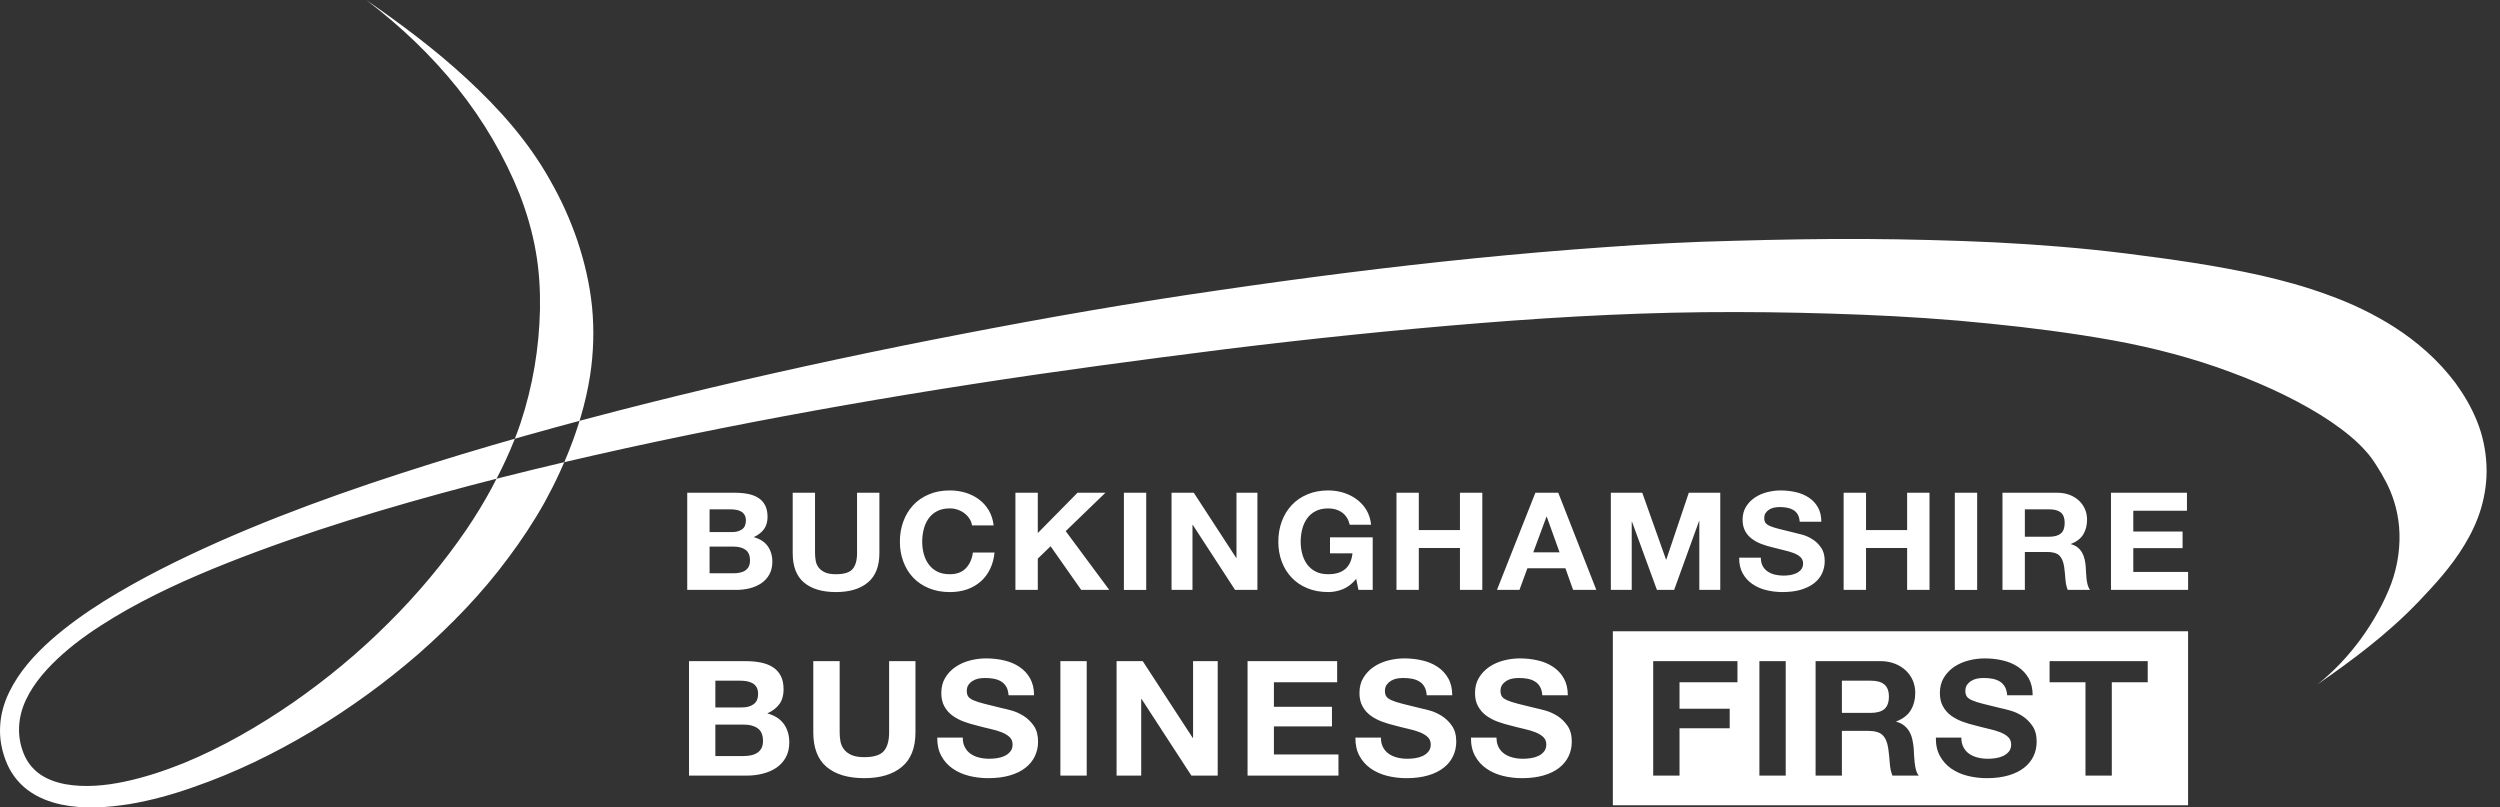 <svg xmlns="http://www.w3.org/2000/svg" width="161" height="52" viewBox="0 0 161 52">
  <rect x="0" y="0" width="161" height="52" fill="#333333" stroke="none"/>
  <path fill="#FFF" fill-rule="evenodd" d="M532.154,870.254 L532.08,870.446 C531.766,871.229 531.409,871.998 531.017,872.755 L531.017,872.755 L530.976,872.83 L531.315,872.744 C532.646,872.408 533.98,872.083 535.317,871.769 L535.339,871.764 L535.054,872.405 C534.752,873.061 534.427,873.704 534.081,874.337 C533.38,875.587 532.59,876.783 531.735,877.924 C530.039,880.219 528.058,882.257 525.936,884.123 C523.803,885.973 521.514,887.627 519.101,889.08 C516.687,890.521 514.142,891.764 511.462,892.689 C510.128,893.162 508.75,893.546 507.328,893.786 C505.909,894.004 504.428,894.121 502.931,893.81 C502.189,893.648 501.436,893.365 500.787,892.879 C500.14,892.4 499.641,891.712 499.372,890.985 C499.099,890.283 498.96,889.516 499.01,888.753 C499.049,887.983 499.264,887.253 499.589,886.581 C500.236,885.247 501.221,884.17 502.277,883.226 C503.341,882.293 504.484,881.478 505.669,880.733 C508.042,879.254 510.542,878.021 513.081,876.889 C518.164,874.643 523.428,872.87 528.73,871.258 L530.723,870.666 L530.723,870.666 L532.154,870.254 Z M639.912,882.654 L639.912,893.86 L602.867,893.86 L602.867,882.654 L639.912,882.654 Z M530.976,872.83 L529.321,873.257 L529.321,873.257 C524.014,874.658 518.75,876.238 513.671,878.243 C511.136,879.25 508.645,880.371 506.331,881.764 C505.178,882.461 504.063,883.214 503.074,884.09 C502.089,884.962 501.195,885.949 500.672,887.069 C500.138,888.189 500.071,889.428 500.535,890.552 C500.754,891.085 501.108,891.53 501.568,891.855 C502.032,892.181 502.603,892.389 503.21,892.502 C504.426,892.721 505.758,892.608 507.046,892.333 C508.338,892.059 509.609,891.636 510.85,891.137 C513.328,890.117 515.669,888.762 517.869,887.247 C520.071,885.717 522.13,884.005 524.007,882.129 C525.892,880.261 527.583,878.236 529.05,876.088 C529.632,875.227 530.171,874.346 530.66,873.44 L530.976,872.83 Z M626.812,884.402 C626.466,884.402 626.122,884.444 625.775,884.535 C625.429,884.624 625.121,884.763 624.844,884.947 C624.574,885.132 624.351,885.364 624.182,885.644 C624.013,885.923 623.928,886.251 623.928,886.633 C623.928,886.969 623.997,887.256 624.128,887.492 C624.26,887.733 624.436,887.928 624.651,888.087 C624.867,888.245 625.113,888.373 625.386,888.473 C625.66,888.575 625.941,888.659 626.228,888.725 C626.51,888.803 626.788,888.87 627.061,888.935 C627.334,888.994 627.58,889.069 627.796,889.15 C628.013,889.234 628.185,889.336 628.319,889.46 C628.452,889.584 628.519,889.746 628.519,889.946 C628.519,890.131 628.469,890.283 628.369,890.404 C628.267,890.525 628.141,890.619 627.99,890.69 C627.838,890.758 627.677,890.805 627.504,890.829 C627.33,890.853 627.169,890.864 627.016,890.864 C626.794,890.864 626.579,890.84 626.369,890.788 C626.161,890.736 625.978,890.656 625.826,890.551 C625.67,890.443 625.545,890.306 625.453,890.131 C625.358,889.959 625.31,889.749 625.31,889.501 L625.31,889.501 L623.67,889.501 C623.661,889.955 623.748,890.347 623.928,890.679 C624.106,891.009 624.351,891.28 624.657,891.495 C624.963,891.706 625.315,891.864 625.714,891.964 C626.115,892.064 626.527,892.114 626.953,892.114 C627.478,892.114 627.94,892.055 628.341,891.938 C628.74,891.821 629.075,891.658 629.346,891.448 C629.615,891.239 629.819,890.988 629.956,890.701 C630.094,890.411 630.161,890.096 630.161,889.76 C630.161,889.347 630.07,889.007 629.884,888.742 C629.702,888.479 629.483,888.267 629.233,888.106 C628.981,887.948 628.725,887.833 628.471,887.763 C628.217,887.69 628.016,887.64 627.872,887.612 C627.389,887.496 626.998,887.399 626.697,887.323 C626.399,887.247 626.165,887.171 625.998,887.097 C625.829,887.021 625.712,886.937 625.657,886.846 C625.601,886.759 625.57,886.64 625.57,886.498 C625.57,886.338 625.607,886.208 625.677,886.104 C625.75,886.002 625.842,885.915 625.954,885.847 C626.065,885.778 626.189,885.73 626.326,885.702 C626.462,885.676 626.599,885.663 626.738,885.663 C626.946,885.663 627.139,885.678 627.315,885.711 C627.489,885.746 627.647,885.804 627.786,885.887 C627.92,885.969 628.033,886.082 628.113,886.227 C628.196,886.373 628.246,886.557 628.261,886.774 L628.261,886.774 L629.903,886.774 C629.903,886.349 629.816,885.986 629.649,885.685 C629.48,885.387 629.25,885.142 628.962,884.947 C628.673,884.754 628.345,884.617 627.974,884.531 C627.603,884.442 627.215,884.402 626.812,884.402 Z M553.074,884.577 L553.074,889.162 C553.074,889.361 553.09,889.557 553.126,889.748 C553.163,889.941 553.239,890.112 553.354,890.26 C553.469,890.409 553.628,890.529 553.834,890.622 C554.04,890.713 554.315,890.761 554.661,890.761 C555.264,890.761 555.684,890.633 555.914,890.375 C556.144,890.116 556.259,889.711 556.259,889.162 L556.259,884.577 L557.956,884.577 L557.956,889.162 C557.956,890.158 557.663,890.902 557.08,891.386 C556.496,891.872 555.689,892.113 554.661,892.113 C553.617,892.113 552.808,891.872 552.235,891.39 C551.664,890.91 551.376,890.166 551.376,889.162 L551.376,884.577 L553.074,884.577 Z M562.502,884.401 C562.907,884.401 563.294,884.444 563.663,884.531 C564.034,884.616 564.365,884.754 564.652,884.948 C564.94,885.141 565.17,885.386 565.338,885.687 C565.507,885.987 565.593,886.349 565.593,886.775 L563.951,886.775 C563.936,886.557 563.888,886.373 563.806,886.228 C563.721,886.082 563.611,885.969 563.476,885.887 C563.339,885.804 563.181,885.746 563.005,885.711 C562.829,885.677 562.636,885.663 562.428,885.663 C562.291,885.663 562.154,885.676 562.016,885.701 C561.881,885.729 561.755,885.778 561.645,885.846 C561.532,885.915 561.439,886.002 561.369,886.104 C561.297,886.208 561.261,886.34 561.261,886.497 C561.261,886.642 561.291,886.759 561.347,886.846 C561.404,886.939 561.519,887.02 561.688,887.096 C561.857,887.171 562.09,887.247 562.389,887.323 C562.69,887.399 563.081,887.495 563.561,887.612 C563.706,887.64 563.906,887.692 564.161,887.762 C564.417,887.833 564.669,887.95 564.923,888.107 C565.173,888.267 565.394,888.478 565.578,888.742 C565.759,889.007 565.852,889.348 565.852,889.76 C565.852,890.098 565.784,890.411 565.646,890.7 C565.509,890.988 565.307,891.238 565.036,891.448 C564.767,891.659 564.431,891.823 564.033,891.938 C563.632,892.055 563.168,892.114 562.643,892.114 C562.218,892.114 561.807,892.064 561.408,891.966 C561.007,891.864 560.655,891.708 560.349,891.494 C560.043,891.281 559.798,891.01 559.62,890.678 C559.44,890.346 559.353,889.955 559.36,889.5 L561.002,889.5 C561.002,889.749 561.048,889.96 561.143,890.131 C561.235,890.305 561.36,890.443 561.515,890.55 C561.669,890.656 561.849,890.738 562.061,890.788 C562.27,890.84 562.484,890.864 562.71,890.864 C562.86,890.864 563.022,890.853 563.194,890.828 C563.367,890.804 563.53,890.758 563.68,890.689 C563.832,890.621 563.958,890.526 564.059,890.404 C564.161,890.283 564.211,890.131 564.211,889.947 C564.211,889.745 564.144,889.586 564.01,889.461 C563.875,889.335 563.702,889.235 563.487,889.15 C563.27,889.068 563.025,888.994 562.751,888.935 C562.478,888.872 562.2,888.805 561.92,888.727 C561.63,888.658 561.35,888.575 561.078,888.475 C560.805,888.373 560.558,888.246 560.343,888.087 C560.126,887.929 559.952,887.733 559.818,887.491 C559.686,887.256 559.62,886.968 559.62,886.633 C559.62,886.252 559.703,885.922 559.874,885.646 C560.043,885.366 560.263,885.134 560.538,884.948 C560.811,884.763 561.12,884.624 561.465,884.535 C561.812,884.446 562.157,884.401 562.502,884.401 Z M589.433,884.401 C589.836,884.401 590.223,884.444 590.596,884.531 C590.965,884.616 591.294,884.754 591.583,884.948 C591.871,885.141 592.099,885.386 592.268,885.687 C592.438,885.987 592.524,886.349 592.524,886.775 L590.88,886.775 C590.865,886.557 590.817,886.373 590.734,886.228 C590.652,886.082 590.542,885.969 590.405,885.887 C590.268,885.804 590.112,885.746 589.936,885.711 C589.76,885.677 589.567,885.663 589.357,885.663 C589.22,885.663 589.084,885.676 588.947,885.701 C588.81,885.729 588.686,885.778 588.574,885.846 C588.463,885.915 588.372,886.002 588.298,886.104 C588.226,886.208 588.19,886.34 588.19,886.497 C588.19,886.642 588.218,886.759 588.278,886.846 C588.335,886.939 588.448,887.02 588.617,887.096 C588.786,887.171 589.021,887.247 589.32,887.323 L589.477,887.362 L589.477,887.362 L589.837,887.452 C590.032,887.5 590.25,887.554 590.491,887.612 C590.635,887.64 590.836,887.692 591.092,887.762 C591.347,887.833 591.602,887.95 591.852,888.107 C592.104,888.267 592.323,888.478 592.507,888.742 C592.69,889.007 592.783,889.348 592.783,889.76 C592.783,890.098 592.715,890.411 592.575,890.7 C592.44,890.988 592.236,891.238 591.965,891.448 C591.696,891.659 591.362,891.823 590.962,891.938 C590.561,892.055 590.099,892.114 589.572,892.114 C589.148,892.114 588.738,892.064 588.337,891.966 C587.938,891.864 587.584,891.708 587.278,891.494 C586.972,891.281 586.729,891.01 586.549,890.678 C586.369,890.346 586.282,889.955 586.289,889.5 L587.931,889.5 C587.931,889.749 587.977,889.96 588.072,890.131 C588.164,890.305 588.289,890.443 588.445,890.55 C588.599,890.656 588.782,890.738 588.99,890.788 C589.199,890.84 589.413,890.864 589.639,890.864 C589.789,890.864 589.951,890.853 590.123,890.828 C590.298,890.804 590.459,890.758 590.611,890.689 C590.761,890.621 590.887,890.526 590.988,890.404 C591.09,890.283 591.14,890.131 591.14,889.947 C591.14,889.745 591.071,889.586 590.939,889.461 C590.806,889.335 590.631,889.235 590.416,889.15 C590.201,889.068 589.954,888.994 589.682,888.935 C589.407,888.872 589.131,888.805 588.849,888.727 C588.56,888.658 588.281,888.575 588.007,888.475 C587.734,888.373 587.487,888.246 587.272,888.087 C587.055,887.929 586.881,887.733 586.749,887.491 C586.616,887.256 586.549,886.968 586.549,886.633 C586.549,886.252 586.632,885.922 586.803,885.646 C586.972,885.366 587.192,885.134 587.465,884.948 C587.74,884.763 588.051,884.624 588.394,884.535 C588.741,884.446 589.086,884.401 589.433,884.401 Z M596.875,884.401 C597.28,884.401 597.667,884.444 598.036,884.531 C598.407,884.616 598.737,884.754 599.025,884.948 C599.314,885.141 599.543,885.386 599.711,885.687 C599.88,885.987 599.967,886.349 599.967,886.775 L598.324,886.775 C598.311,886.557 598.261,886.373 598.177,886.228 C598.094,886.082 597.984,885.969 597.847,885.887 C597.712,885.804 597.554,885.746 597.378,885.711 C597.202,885.677 597.009,885.663 596.801,885.663 C596.664,885.663 596.526,885.676 596.389,885.701 C596.254,885.729 596.129,885.778 596.016,885.846 C595.905,885.915 595.812,886.002 595.742,886.104 C595.669,886.208 595.632,886.34 595.632,886.497 C595.632,886.642 595.664,886.759 595.721,886.846 C595.777,886.939 595.892,887.02 596.061,887.096 C596.228,887.171 596.463,887.247 596.762,887.323 L596.919,887.362 L596.919,887.362 L597.279,887.452 C597.475,887.5 597.693,887.554 597.934,887.612 C598.079,887.64 598.279,887.692 598.533,887.762 C598.789,887.833 599.042,887.95 599.296,888.107 C599.546,888.267 599.767,888.478 599.949,888.742 C600.132,889.007 600.223,889.348 600.223,889.76 C600.223,890.098 600.156,890.411 600.019,890.7 C599.882,890.988 599.678,891.238 599.409,891.448 C599.14,891.659 598.804,891.823 598.405,891.938 C598.005,892.055 597.541,892.114 597.016,892.114 C596.591,892.114 596.178,892.064 595.781,891.966 C595.38,891.864 595.026,891.708 594.722,891.494 C594.414,891.281 594.171,891.01 593.991,890.678 C593.813,890.346 593.724,889.955 593.731,889.5 L595.375,889.5 C595.375,889.749 595.421,889.96 595.515,890.131 C595.608,890.305 595.733,890.443 595.888,890.55 C596.042,890.656 596.224,890.738 596.432,890.788 C596.643,890.84 596.858,890.864 597.083,890.864 C597.231,890.864 597.393,890.853 597.567,890.828 C597.74,890.804 597.901,890.758 598.053,890.689 C598.207,890.621 598.331,890.526 598.431,890.404 C598.532,890.283 598.582,890.131 598.582,889.947 C598.582,889.745 598.517,889.586 598.383,889.461 C598.25,889.335 598.075,889.235 597.86,889.15 C597.643,889.068 597.398,888.994 597.124,888.935 C596.851,888.872 596.573,888.805 596.293,888.727 C596.003,888.658 595.723,888.575 595.451,888.475 C595.176,888.373 594.931,888.246 594.716,888.087 C594.501,887.929 594.325,887.733 594.191,887.491 C594.058,887.256 593.991,886.968 593.991,886.633 C593.991,886.252 594.076,885.922 594.245,885.646 C594.414,885.366 594.636,885.134 594.909,884.948 C595.183,884.763 595.491,884.624 595.838,884.535 C596.185,884.446 596.53,884.401 596.875,884.401 Z M637.313,884.576 L630.993,884.576 L630.993,885.939 L633.305,885.939 L633.305,891.949 L635,891.949 L635,885.939 L637.313,885.939 L637.313,884.576 Z M614,884.578 L612.305,884.578 L612.305,891.949 L614,891.949 L614,884.578 Z M568.984,884.577 L568.984,891.949 L567.289,891.949 L567.289,884.577 L568.984,884.577 Z M547.002,884.577 C547.369,884.577 547.705,884.606 548.007,884.669 C548.309,884.731 548.569,884.834 548.784,884.974 C548.999,885.116 549.168,885.302 549.287,885.538 C549.406,885.769 549.463,886.059 549.463,886.404 C549.463,886.775 549.376,887.085 549.2,887.333 C549.023,887.58 548.762,887.784 548.417,887.943 C548.892,888.071 549.248,888.303 549.482,888.628 C549.715,888.956 549.83,889.351 549.83,889.811 C549.83,890.184 549.756,890.505 549.604,890.778 C549.454,891.048 549.25,891.271 548.996,891.444 C548.74,891.616 548.448,891.742 548.12,891.824 C547.792,891.907 547.456,891.948 547.111,891.948 L543.372,891.948 L543.372,884.577 L547.002,884.577 Z M572.592,884.577 L575.812,889.522 L575.834,889.522 L575.834,884.577 L577.42,884.577 L577.42,891.948 L575.725,891.948 L572.516,887.012 L572.494,887.012 L572.494,891.948 L570.908,891.948 L570.908,884.577 L572.592,884.577 Z M585.112,884.577 L585.112,885.94 L581.04,885.94 L581.04,887.519 L584.778,887.519 L584.778,888.778 L581.04,888.778 L581.04,890.587 L585.197,890.587 L585.197,891.948 L579.343,891.948 L579.343,884.577 L585.112,884.577 Z M610.892,884.576 L605.466,884.576 L605.466,891.947 L607.161,891.947 L607.161,888.902 L610.393,888.902 L610.393,887.642 L607.161,887.642 L607.161,885.939 L610.892,885.939 L610.892,884.576 Z M620.083,884.576 L615.924,884.576 L615.924,891.947 L617.618,891.947 L617.618,889.069 L619.313,889.069 C619.74,889.069 620.046,889.156 620.233,889.336 C620.42,889.516 620.543,889.798 620.6,890.183 C620.645,890.478 620.676,890.79 620.699,891.113 C620.719,891.437 620.778,891.715 620.871,891.947 L620.871,891.947 L622.566,891.947 C622.487,891.845 622.427,891.719 622.388,891.573 C622.349,891.424 622.32,891.267 622.303,891.102 C622.285,890.938 622.273,890.775 622.264,890.617 C622.257,890.458 622.249,890.321 622.244,890.204 C622.227,890.018 622.201,889.833 622.16,889.647 C622.121,889.46 622.058,889.289 621.973,889.135 C621.888,888.979 621.776,888.846 621.637,888.733 C621.502,888.62 621.327,888.534 621.12,888.479 L621.12,888.479 L621.12,888.458 C621.552,888.293 621.863,888.054 622.053,887.737 C622.244,887.42 622.342,887.043 622.342,886.611 C622.342,886.327 622.288,886.065 622.184,885.821 C622.079,885.578 621.928,885.361 621.73,885.175 C621.531,884.99 621.292,884.843 621.018,884.737 C620.739,884.63 620.428,884.576 620.083,884.576 L620.083,884.576 Z M546.914,888.665 L545.069,888.665 L545.069,890.689 L546.883,890.689 C547.05,890.689 547.208,890.674 547.36,890.644 C547.51,890.613 547.642,890.559 547.757,890.486 C547.873,890.416 547.964,890.318 548.033,890.193 C548.102,890.069 548.137,889.913 548.137,889.718 C548.137,889.34 548.024,889.069 547.801,888.908 C547.578,888.745 547.282,888.665 546.914,888.665 Z M619.478,885.836 C619.868,885.836 620.157,885.917 620.352,886.08 C620.547,886.242 620.645,886.502 620.645,886.86 C620.645,887.23 620.547,887.498 620.352,887.665 C620.157,887.828 619.868,887.909 619.478,887.909 L619.478,887.909 L617.618,887.909 L617.618,885.836 Z M546.657,885.836 L545.069,885.836 L545.069,887.559 L546.785,887.559 C547.087,887.559 547.337,887.493 547.53,887.353 C547.725,887.216 547.821,886.992 547.821,886.682 C547.821,886.511 547.79,886.37 547.725,886.259 C547.662,886.15 547.575,886.064 547.465,886.001 C547.36,885.94 547.233,885.897 547.094,885.871 C546.952,885.847 546.807,885.836 546.657,885.836 Z M619.07,857.39 C620.466,857.398 621.872,857.42 623.273,857.457 C624.681,857.494 626.081,857.54 627.491,857.609 C630.309,857.752 633.13,857.976 635.96,858.329 C638.804,858.689 641.655,859.084 644.558,859.729 C646.005,860.061 647.474,860.455 648.919,860.992 C650.381,861.516 651.829,862.191 653.232,863.089 C654.636,863.996 655.988,865.151 657.116,866.643 C657.665,867.396 658.162,868.23 658.52,869.128 C658.887,870.028 659.088,871.003 659.128,871.966 C659.175,872.92 659.034,873.866 658.782,874.732 C658.524,875.6 658.14,876.39 657.706,877.102 C656.843,878.531 655.777,879.67 654.767,880.734 C652.738,882.856 650.494,884.509 648.244,886.075 C649.32,885.229 650.253,884.218 651.058,883.12 C651.846,882.024 652.512,880.848 652.981,879.627 C653.438,878.405 653.604,877.089 653.501,875.919 C653.397,874.734 653.041,873.765 652.658,873.029 C652.467,872.662 652.269,872.332 652.059,871.998 C651.85,871.666 651.62,871.336 651.327,871.02 C650.752,870.371 649.982,869.748 649.088,869.139 C647.301,867.937 645.055,866.854 642.666,865.971 C640.266,865.071 637.7,864.396 635.076,863.918 C632.457,863.448 629.778,863.103 627.083,862.834 C624.397,862.558 621.676,862.38 618.953,862.269 C616.232,862.161 613.494,862.098 610.754,862.096 C605.31,862.085 599.851,862.363 594.375,862.803 C588.905,863.241 583.437,863.808 577.985,864.478 C572.53,865.168 567.074,865.889 561.64,866.735 C556.205,867.577 550.785,868.52 545.389,869.594 C542.694,870.131 540.005,870.698 537.325,871.306 L535.339,871.764 L535.348,871.745 C535.443,871.524 535.535,871.301 535.625,871.077 L535.884,870.401 C536.009,870.061 536.128,869.717 536.239,869.371 L536.32,869.103 L536.731,868.992 C539.41,868.28 542.098,867.608 544.793,866.967 C550.187,865.693 555.611,864.535 561.053,863.491 C566.494,862.439 571.958,861.488 577.451,860.698 C582.941,859.894 588.45,859.186 593.982,858.633 C596.748,858.355 599.528,858.117 602.307,857.921 C605.089,857.717 607.912,857.57 610.689,857.507 C613.483,857.429 616.267,857.377 619.07,857.39 Z M560.171,873.584 C560.53,873.584 560.872,873.636 561.191,873.732 C561.512,873.832 561.797,873.977 562.053,874.168 C562.307,874.357 562.515,874.591 562.68,874.873 C562.845,875.151 562.949,875.474 562.99,875.836 L561.599,875.836 C561.575,875.68 561.519,875.535 561.434,875.402 C561.348,875.272 561.241,875.155 561.113,875.057 C560.985,874.957 560.838,874.88 560.677,874.825 C560.517,874.769 560.347,874.741 560.171,874.741 C559.844,874.741 559.57,874.801 559.343,874.921 C559.119,875.04 558.933,875.201 558.794,875.402 C558.653,875.604 558.551,875.834 558.486,876.09 C558.421,876.348 558.39,876.615 558.39,876.887 C558.39,877.151 558.421,877.407 558.486,877.655 C558.551,877.902 558.653,878.127 558.794,878.325 C558.933,878.524 559.119,878.683 559.343,878.802 C559.57,878.922 559.844,878.98 560.171,878.98 C560.61,878.98 560.952,878.854 561.2,878.596 C561.449,878.338 561.599,878 561.655,877.581 L563.048,877.581 C563.01,877.971 562.916,878.325 562.762,878.64 C562.61,878.958 562.409,879.225 562.157,879.447 C561.907,879.668 561.614,879.839 561.278,879.956 C560.942,880.072 560.571,880.13 560.171,880.13 C559.668,880.13 559.215,880.045 558.817,879.879 C558.416,879.714 558.078,879.484 557.804,879.193 C557.527,878.9 557.318,878.557 557.173,878.162 C557.025,877.769 556.952,877.344 556.952,876.887 C556.952,876.422 557.025,875.986 557.173,875.587 C557.318,875.187 557.527,874.838 557.804,874.539 C558.078,874.242 558.416,874.007 558.817,873.84 C559.215,873.667 559.668,873.584 560.171,873.584 Z M551.488,873.733 L551.488,877.624 C551.488,877.793 551.504,877.96 551.534,878.125 C551.564,878.288 551.63,878.431 551.727,878.557 C551.825,878.684 551.961,878.784 552.135,878.864 C552.309,878.941 552.543,878.98 552.836,878.98 C553.348,878.98 553.704,878.875 553.899,878.656 C554.094,878.433 554.194,878.094 554.194,877.624 L554.194,873.733 L555.633,873.733 L555.633,877.624 C555.633,878.47 555.385,879.099 554.889,879.513 C554.394,879.925 553.712,880.129 552.836,880.129 C551.949,880.129 551.265,879.925 550.779,879.516 C550.293,879.108 550.05,878.476 550.05,877.624 L550.05,873.733 L551.488,873.733 Z M613.672,873.584 C614.013,873.584 614.342,873.625 614.657,873.695 C614.972,873.768 615.249,873.885 615.497,874.05 C615.74,874.213 615.933,874.422 616.076,874.675 C616.221,874.929 616.293,875.239 616.293,875.6 L614.902,875.6 C614.887,875.413 614.846,875.259 614.778,875.137 C614.705,875.012 614.612,874.918 614.496,874.845 C614.379,874.777 614.247,874.727 614.097,874.697 C613.947,874.669 613.785,874.654 613.607,874.654 C613.492,874.654 613.375,874.665 613.26,874.69 C613.143,874.712 613.034,874.755 612.943,874.812 C612.847,874.87 612.769,874.944 612.711,875.031 C612.648,875.118 612.617,875.228 612.617,875.363 C612.617,875.485 612.642,875.587 612.691,875.662 C612.739,875.738 612.834,875.806 612.978,875.873 C613.123,875.936 613.321,875.999 613.576,876.064 C613.828,876.129 614.158,876.211 614.57,876.309 C614.69,876.333 614.861,876.376 615.078,876.437 C615.295,876.498 615.51,876.596 615.724,876.73 C615.939,876.864 616.124,877.043 616.278,877.27 C616.436,877.494 616.512,877.78 616.512,878.132 C616.512,878.418 616.452,878.685 616.339,878.93 C616.222,879.177 616.05,879.386 615.82,879.566 C615.592,879.742 615.308,879.88 614.967,879.982 C614.627,880.082 614.236,880.128 613.789,880.128 C613.429,880.128 613.078,880.087 612.741,880.002 C612.4,879.919 612.103,879.785 611.843,879.603 C611.583,879.423 611.376,879.193 611.223,878.911 C611.071,878.633 610.999,878.299 611.003,877.913 L612.398,877.913 C612.398,878.125 612.437,878.301 612.516,878.448 C612.596,878.594 612.698,878.711 612.832,878.802 C612.963,878.893 613.119,878.96 613.294,879.004 C613.473,879.047 613.657,879.069 613.844,879.069 C613.972,879.069 614.11,879.062 614.256,879.039 C614.405,879.019 614.54,878.978 614.668,878.921 C614.8,878.863 614.905,878.782 614.991,878.68 C615.076,878.577 615.119,878.448 615.119,878.29 C615.119,878.121 615.061,877.982 614.95,877.878 C614.837,877.772 614.688,877.687 614.505,877.615 C614.321,877.546 614.113,877.483 613.883,877.433 C613.648,877.379 613.414,877.32 613.177,877.255 C612.932,877.197 612.694,877.129 612.461,877.042 C612.229,876.958 612.021,876.847 611.839,876.711 C611.656,876.578 611.505,876.411 611.394,876.211 C611.281,876.007 611.223,875.762 611.223,875.476 C611.223,875.155 611.296,874.877 611.439,874.639 C611.583,874.404 611.771,874.207 612.003,874.05 C612.234,873.892 612.5,873.775 612.793,873.699 C613.084,873.625 613.377,873.584 613.672,873.584 Z M584.54,873.584 C584.878,873.584 585.203,873.633 585.518,873.729 C585.831,873.827 586.117,873.968 586.369,874.156 C586.623,874.341 586.833,874.573 586.998,874.846 C587.161,875.122 587.263,875.437 587.299,875.792 L585.924,875.792 C585.839,875.441 585.674,875.183 585.429,875.005 C585.186,874.829 584.889,874.742 584.54,874.742 C584.218,874.742 583.943,874.801 583.717,874.922 C583.489,875.041 583.307,875.2 583.166,875.402 C583.025,875.604 582.925,875.833 582.86,876.09 C582.795,876.348 582.763,876.615 582.763,876.888 C582.763,877.15 582.795,877.407 582.86,877.656 C582.925,877.903 583.025,878.127 583.166,878.326 C583.307,878.524 583.489,878.684 583.717,878.802 C583.943,878.923 584.218,878.98 584.54,878.98 C585.017,878.98 585.386,878.865 585.646,878.634 C585.906,878.405 586.056,878.07 586.098,877.634 L584.652,877.634 L584.652,876.606 L587.402,876.606 L587.402,879.989 L586.484,879.989 L586.338,879.279 C586.08,879.594 585.796,879.817 585.484,879.941 C585.173,880.067 584.859,880.129 584.54,880.129 C584.039,880.129 583.589,880.045 583.19,879.88 C582.789,879.715 582.452,879.485 582.177,879.192 C581.901,878.901 581.691,878.557 581.543,878.162 C581.396,877.769 581.324,877.344 581.324,876.888 C581.324,876.421 581.396,875.985 581.543,875.586 C581.691,875.187 581.901,874.838 582.177,874.54 C582.452,874.243 582.789,874.007 583.19,873.84 C583.589,873.668 584.039,873.584 584.54,873.584 Z M572.816,873.733 L572.816,879.99 L571.379,879.99 L571.379,873.733 L572.816,873.733 Z M626.329,873.733 L626.329,879.99 L624.89,879.99 L624.89,873.733 L626.329,873.733 Z M575.88,873.733 L578.612,877.929 L578.629,877.929 L578.629,873.733 L579.977,873.733 L579.977,879.989 L578.538,879.989 L575.815,875.803 L575.796,875.803 L575.796,879.989 L574.448,879.989 L574.448,873.733 L575.88,873.733 Z M565.834,873.733 L565.834,876.328 L568.392,873.733 L570.189,873.733 L567.631,876.205 L570.436,879.989 L568.629,879.989 L566.659,877.179 L565.834,877.975 L565.834,879.989 L564.393,879.989 L564.393,873.733 L565.834,873.733 Z M619.172,873.733 L619.172,876.135 L621.819,876.135 L621.819,873.733 L623.26,873.733 L623.26,879.989 L621.819,879.989 L621.819,877.292 L619.172,877.292 L619.172,879.989 L617.73,879.989 L617.73,873.733 L619.172,873.733 Z M639.84,873.733 L639.84,874.89 L636.384,874.89 L636.384,876.233 L639.558,876.233 L639.558,877.3 L636.384,877.3 L636.384,878.834 L639.914,878.834 L639.914,879.989 L634.947,879.989 L634.947,873.733 L639.84,873.733 Z M590.371,873.733 L590.371,876.135 L593.021,876.135 L593.021,873.733 L594.461,873.733 L594.461,879.989 L593.021,879.989 L593.021,877.292 L590.371,877.292 L590.371,879.989 L588.933,879.989 L588.933,873.733 L590.371,873.733 Z M546.337,873.733 C546.649,873.733 546.933,873.761 547.19,873.813 C547.448,873.865 547.667,873.952 547.849,874.072 C548.033,874.191 548.175,874.351 548.276,874.545 C548.376,874.746 548.43,874.992 548.43,875.285 C548.43,875.601 548.353,875.864 548.203,876.076 C548.053,876.283 547.832,876.456 547.539,876.591 C547.944,876.701 548.242,876.895 548.441,877.172 C548.639,877.45 548.739,877.786 548.739,878.175 C548.739,878.489 548.674,878.763 548.546,878.995 C548.417,879.227 548.244,879.414 548.029,879.561 C547.812,879.706 547.565,879.813 547.285,879.886 C547.009,879.954 546.721,879.989 546.428,879.989 L543.258,879.989 L543.258,873.733 L546.337,873.733 Z M631.492,873.733 C631.783,873.733 632.046,873.779 632.284,873.87 C632.517,873.961 632.72,874.083 632.888,874.243 C633.055,874.401 633.183,874.584 633.272,874.79 C633.361,874.996 633.406,875.22 633.406,875.462 C633.406,875.829 633.326,876.146 633.163,876.415 C633,876.682 632.736,876.888 632.369,877.029 L632.369,877.046 C632.547,877.094 632.694,877.164 632.809,877.259 C632.925,877.357 633.02,877.47 633.094,877.602 C633.165,877.734 633.22,877.879 633.254,878.036 C633.287,878.194 633.311,878.352 633.322,878.507 C633.33,878.609 633.335,878.724 633.341,878.86 C633.348,878.993 633.36,879.131 633.372,879.27 C633.387,879.413 633.413,879.544 633.447,879.67 C633.48,879.795 633.53,879.902 633.597,879.989 L632.161,879.989 C632.08,879.789 632.03,879.555 632.011,879.279 C631.992,879.006 631.966,878.743 631.929,878.489 C631.879,878.164 631.777,877.925 631.62,877.773 C631.46,877.621 631.199,877.547 630.841,877.547 L629.401,877.547 L629.401,879.989 L627.96,879.989 L627.96,873.733 L631.492,873.733 Z M599.353,873.733 L601.803,879.989 L600.308,879.989 L599.813,878.596 L597.364,878.596 L596.853,879.989 L595.404,879.989 L597.878,873.733 L599.353,873.733 Z M604.762,873.733 L606.292,878.036 L606.309,878.036 L607.759,873.733 L609.785,873.733 L609.785,879.989 L608.436,879.989 L608.436,875.556 L608.42,875.556 L606.815,879.989 L605.706,879.989 L604.102,875.601 L604.083,875.601 L604.083,879.989 L602.738,879.989 L602.738,873.733 L604.762,873.733 Z M546.265,877.203 L544.697,877.203 L544.697,878.919 L546.235,878.919 C546.378,878.919 546.512,878.908 546.64,878.88 C546.768,878.854 546.883,878.812 546.979,878.749 C547.075,878.687 547.155,878.606 547.215,878.498 C547.27,878.394 547.3,878.261 547.3,878.096 C547.3,877.777 547.205,877.547 547.016,877.409 C546.827,877.272 546.576,877.203 546.265,877.203 Z M598.611,875.274 L598.594,875.274 L597.741,877.571 L599.436,877.571 L598.611,875.274 Z M630.976,874.801 L629.401,874.801 L629.401,876.565 L630.976,876.565 C631.308,876.565 631.553,876.493 631.722,876.354 C631.885,876.213 631.966,875.985 631.966,875.669 C631.966,875.369 631.885,875.148 631.722,875.007 C631.553,874.872 631.308,874.801 630.976,874.801 Z M546.044,874.801 L544.697,874.801 L544.697,876.265 L546.154,876.265 C546.411,876.265 546.621,876.207 546.788,876.09 C546.951,875.974 547.035,875.782 547.035,875.521 C547.035,875.374 547.007,875.256 546.951,875.163 C546.897,875.07 546.823,874.994 546.732,874.944 C546.64,874.89 546.534,874.853 546.415,874.833 C546.296,874.812 546.172,874.801 546.044,874.801 Z M522.582,842 C524.842,843.558 527.045,845.207 529.084,847.094 C531.119,848.974 533.022,851.093 534.419,853.593 C535.129,854.83 535.726,856.144 536.19,857.513 C536.65,858.893 536.986,860.325 537.13,861.785 C537.27,863.244 537.225,864.73 537.002,866.181 C536.863,867.083 536.657,867.974 536.399,868.848 L536.32,869.103 L534.725,869.534 C534.056,869.717 533.389,869.903 532.722,870.091 L532.154,870.254 L532.307,869.857 C532.38,869.66 532.45,869.462 532.517,869.264 C533.315,866.861 533.721,864.409 533.775,861.929 C533.797,860.688 533.725,859.433 533.504,858.188 C533.287,856.941 532.927,855.706 532.458,854.495 C531.493,852.094 530.143,849.765 528.455,847.659 C526.765,845.55 524.766,843.655 522.582,842 Z" transform="translate(-499 -842)"/>
</svg>
